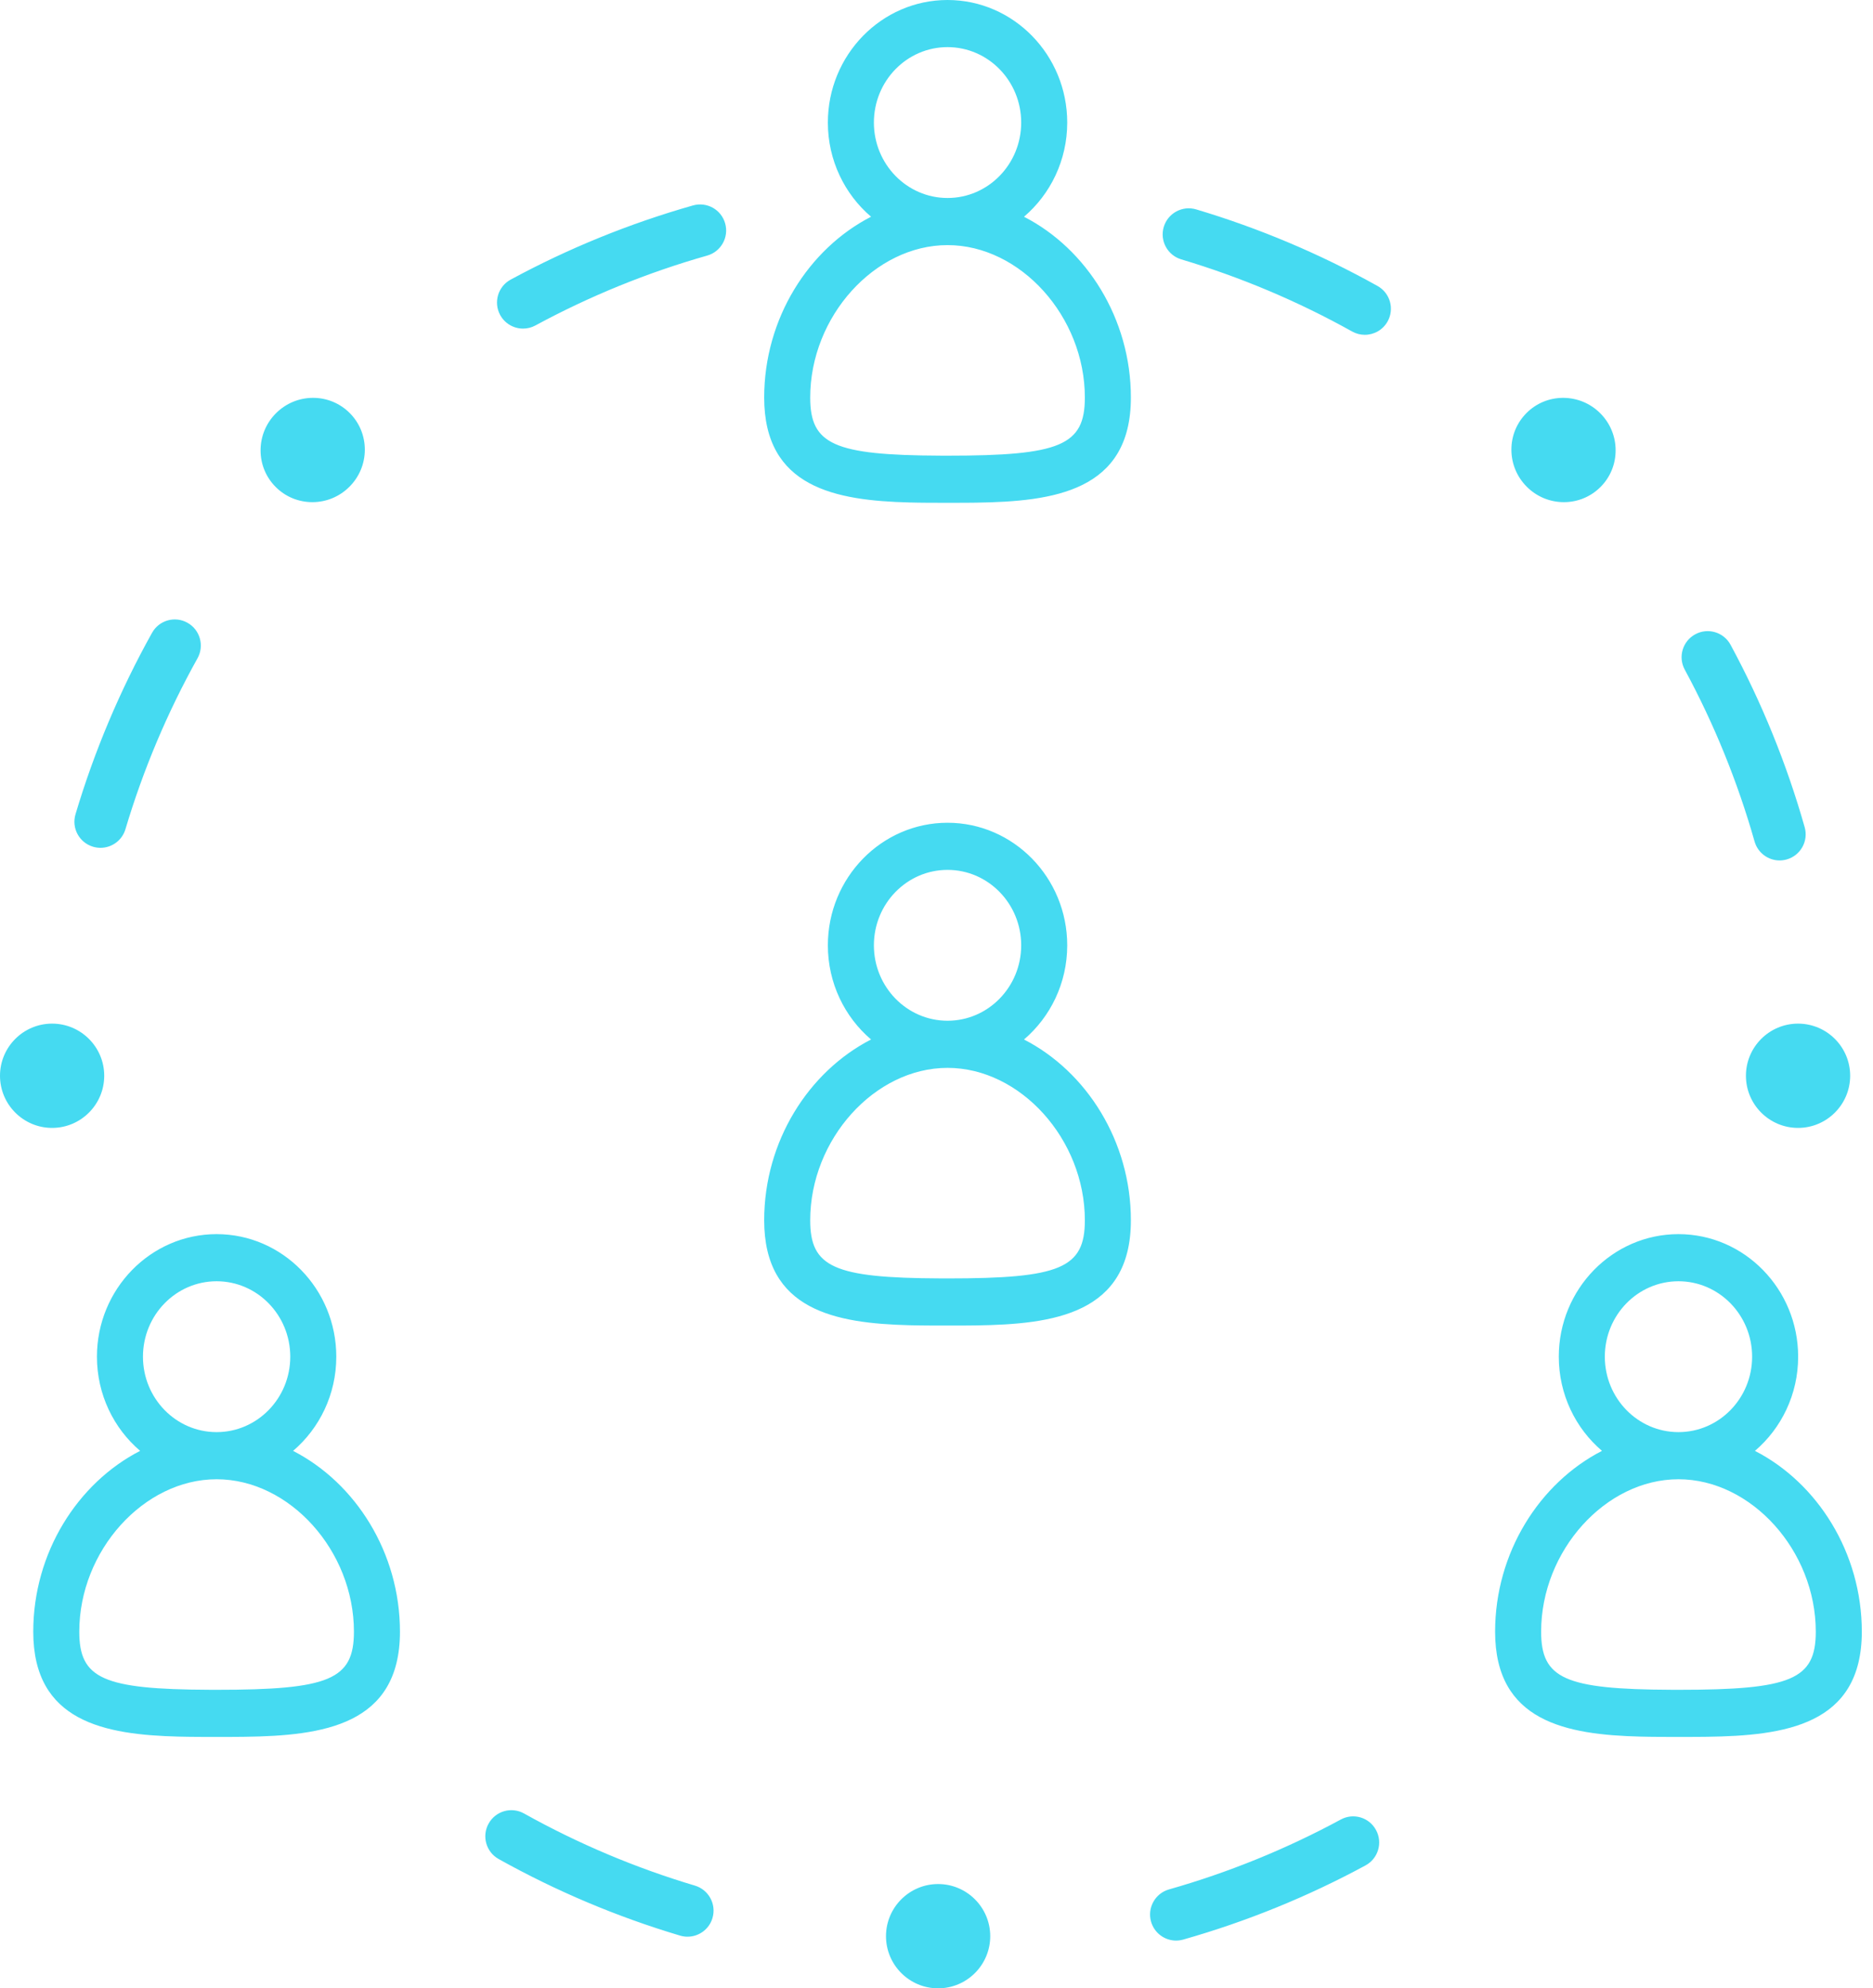 <?xml version="1.0" encoding="UTF-8"?>
<svg width="82px" height="87px" viewBox="0 0 82 87" version="1.1" xmlns="http://www.w3.org/2000/svg" xmlns:xlink="http://www.w3.org/1999/xlink">
    <title>IT</title>
    <g id="🔥-Symbols" stroke="none" stroke-width="1" fill="none" fill-rule="evenodd">
        <g id="Pictograms" transform="translate(-2762, -1200)" fill="#45DAF1" fill-rule="nonzero">
            <g id="Solutions-RSE---Engagements-Copy" transform="translate(140, 1182)">
                <g id="Group-10-Copy-2" transform="translate(2622, 0)">
                    <path d="M41.07,100.437 C42.329,100.437 43.352,101.46 43.352,102.719 C43.352,103.977 42.329,105 41.07,105 C39.812,105 38.789,103.977 38.789,102.719 C38.789,101.46 39.812,100.437 41.07,100.437 Z M58.699,97.614 C59.253,97.313 59.945,97.519 60.243,98.075 C60.544,98.628 60.337,99.321 59.784,99.621 C57.257,100.989 54.571,102.081 51.801,102.867 C51.697,102.896 51.592,102.911 51.49,102.911 C50.992,102.911 50.536,102.583 50.393,102.081 C50.221,101.475 50.574,100.844 51.179,100.672 C53.789,99.931 56.319,98.902 58.699,97.614 Z M21.392,97.791 C21.699,97.24 22.393,97.041 22.945,97.351 C25.312,98.672 27.829,99.733 30.424,100.506 C31.028,100.686 31.372,101.322 31.192,101.925 C31.045,102.421 30.591,102.741 30.099,102.741 C29.991,102.741 29.881,102.725 29.773,102.693 C27.015,101.872 24.344,100.745 21.832,99.343 C21.281,99.036 21.084,98.341 21.392,97.791 Z M73.483,72 C76.372,72 78.723,74.406 78.723,77.363 C78.723,79.017 77.986,80.499 76.831,81.484 C79.57,82.888 81.51,85.941 81.51,89.394 C81.51,93.498 78.125,93.945 74.726,93.994 L74.31,93.998 C74.102,94 73.895,94 73.689,94 L73.483,94 C73.21,94 72.933,94 72.656,93.998 L72.24,93.994 L71.824,93.986 C68.571,93.903 65.456,93.33 65.456,89.394 C65.456,85.941 67.396,82.889 70.135,81.483 C68.98,80.499 68.244,79.017 68.244,77.363 C68.244,74.406 70.595,72 73.483,72 Z M9.483,72 C12.372,72 14.723,74.406 14.723,77.363 C14.723,79.017 13.986,80.499 12.831,81.484 C15.57,82.888 17.51,85.941 17.51,89.394 C17.51,93.498 14.125,93.945 10.726,93.994 L10.31,93.998 L9.895,94 L9.071,94 L8.656,93.998 L8.24,93.994 L7.824,93.986 C4.571,93.903 1.456,93.33 1.456,89.394 C1.456,85.941 3.396,82.889 6.135,81.483 C4.98,80.499 4.244,79.017 4.244,77.363 C4.244,74.406 6.595,72 9.483,72 Z M73.483,82.725 C70.293,82.725 67.471,85.853 67.471,89.394 C67.471,91.446 68.501,91.918 73.173,91.937 L73.483,91.938 C78.42,91.938 79.495,91.491 79.495,89.394 C79.495,85.853 76.674,82.725 73.483,82.725 Z M9.483,82.725 C6.293,82.725 3.471,85.853 3.471,89.394 C3.471,91.446 4.501,91.918 9.173,91.937 L9.483,91.938 C14.42,91.938 15.495,91.491 15.495,89.394 C15.495,85.853 12.674,82.725 9.483,82.725 Z M73.483,74.062 C71.703,74.062 70.259,75.54 70.259,77.363 C70.259,79.184 71.703,80.663 73.483,80.663 C75.263,80.663 76.708,79.185 76.708,77.363 C76.708,75.541 75.263,74.062 73.483,74.062 Z M9.483,74.062 C7.703,74.062 6.259,75.54 6.259,77.363 C6.259,79.184 7.703,80.663 9.483,80.663 C11.263,80.663 12.708,79.185 12.708,77.363 C12.708,75.541 11.263,74.062 9.483,74.062 Z M41.483,54 C44.372,54 46.723,56.406 46.723,59.363 C46.723,61.017 45.986,62.499 44.831,63.484 C47.57,64.888 49.51,67.941 49.51,71.394 C49.51,75.498 46.125,75.945 42.726,75.994 L42.31,75.998 C42.102,76 41.895,76 41.689,76 L41.483,76 C41.21,76 40.933,76 40.656,75.998 L40.24,75.994 L39.824,75.986 C36.571,75.903 33.456,75.33 33.456,71.394 C33.456,67.941 35.396,64.889 38.135,63.483 C36.98,62.499 36.244,61.017 36.244,59.363 C36.244,56.406 38.595,54 41.483,54 Z M41.483,64.725 C38.293,64.725 35.471,67.853 35.471,71.394 C35.471,73.446 36.501,73.918 41.173,73.937 L41.483,73.938 C46.42,73.938 47.495,73.491 47.495,71.394 C47.495,67.853 44.674,64.725 41.483,64.725 Z M2.281,62.789 C3.54,62.789 4.563,63.812 4.563,65.07 C4.563,66.329 3.54,67.352 2.281,67.352 C1.023,67.352 0,66.329 0,65.07 C0,63.812 1.023,62.789 2.281,62.789 Z M78.719,62.789 C79.977,62.789 81,63.812 81,65.07 C81,66.329 79.977,67.352 78.719,67.352 C77.46,67.352 76.437,66.329 76.437,65.07 C76.437,63.812 77.46,62.789 78.719,62.789 Z M41.483,56.062 C39.703,56.062 38.259,57.54 38.259,59.363 C38.259,61.184 39.703,62.663 41.483,62.663 C43.263,62.663 44.708,61.185 44.708,59.363 C44.708,57.541 43.263,56.062 41.483,56.062 Z M74.218,45.754 C74.771,45.452 75.465,45.659 75.764,46.213 C77.131,48.74 78.223,51.426 79.009,54.196 C79.181,54.802 78.829,55.433 78.223,55.605 C78.119,55.634 78.014,55.649 77.912,55.649 C77.414,55.649 76.958,55.321 76.815,54.819 C76.074,52.21 75.045,49.679 73.758,47.299 C73.458,46.746 73.664,46.054 74.218,45.754 Z M6.656,45.69 C6.963,45.139 7.656,44.94 8.207,45.249 C8.757,45.556 8.954,46.251 8.648,46.802 C7.327,49.169 6.266,51.686 5.492,54.281 C5.345,54.777 4.891,55.097 4.399,55.097 C4.291,55.097 4.181,55.081 4.073,55.049 C3.469,54.869 3.125,54.234 3.305,53.63 C4.126,50.873 5.254,48.202 6.656,45.69 Z M41.483,18 C44.372,18 46.723,20.406 46.723,23.363 C46.723,25.017 45.986,26.499 44.831,27.484 C47.57,28.888 49.51,31.941 49.51,35.394 C49.51,39.498 46.125,39.945 42.726,39.994 L42.31,39.998 C42.102,40 41.895,40 41.689,40 L41.483,40 C41.21,40 40.933,40 40.656,39.998 L40.24,39.994 L39.824,39.986 C36.571,39.903 33.456,39.33 33.456,35.394 C33.456,31.941 35.396,28.889 38.135,27.483 C36.98,26.499 36.244,25.017 36.244,23.363 C36.244,20.406 38.595,18 41.483,18 Z M13.706,35.408 C14.312,35.408 14.881,35.644 15.309,36.071 C15.738,36.5 15.973,37.072 15.972,37.681 C15.97,38.291 15.731,38.865 15.298,39.298 C14.865,39.731 14.291,39.97 13.681,39.972 C13.068,39.972 12.499,39.737 12.071,39.309 C11.642,38.88 11.406,38.308 11.408,37.699 C11.41,37.089 11.65,36.515 12.082,36.082 C12.515,35.65 13.09,35.41 13.699,35.408 L13.706,35.408 Z M68.435,35.408 C69.052,35.41 69.626,35.65 70.059,36.082 C70.491,36.515 70.731,37.09 70.732,37.699 C70.734,38.308 70.499,38.88 70.07,39.309 C69.642,39.736 69.073,39.972 68.467,39.972 L68.46,39.972 C67.85,39.97 67.276,39.731 66.843,39.298 C66.41,38.865 66.171,38.291 66.169,37.681 C66.167,37.072 66.402,36.501 66.832,36.071 C67.259,35.644 67.829,35.408 68.435,35.408 Z M41.483,28.725 C38.293,28.725 35.471,31.853 35.471,35.394 C35.471,37.446 36.501,37.918 41.173,37.937 L41.483,37.938 C46.42,37.938 47.495,37.491 47.495,35.394 C47.495,31.853 44.674,28.725 41.483,28.725 Z M50.949,27.93 C51.129,27.327 51.765,26.983 52.368,27.162 C55.126,27.984 57.796,29.111 60.308,30.513 C60.86,30.82 61.057,31.515 60.749,32.065 C60.54,32.439 60.152,32.65 59.751,32.65 C59.562,32.65 59.372,32.603 59.196,32.505 C56.829,31.184 54.312,30.123 51.717,29.349 C51.113,29.169 50.769,28.534 50.949,27.93 Z M30.338,26.989 C30.947,26.818 31.575,27.168 31.747,27.774 C31.92,28.38 31.567,29.011 30.961,29.183 C28.352,29.923 25.822,30.952 23.442,32.24 C23.27,32.334 23.084,32.378 22.9,32.378 C22.495,32.378 22.103,32.162 21.896,31.781 C21.596,31.227 21.803,30.535 22.356,30.235 C24.883,28.867 27.569,27.775 30.338,26.989 Z M41.483,20.062 C39.703,20.062 38.259,21.54 38.259,23.363 C38.259,25.184 39.703,26.663 41.483,26.663 C43.263,26.663 44.708,25.185 44.708,23.363 C44.708,21.541 43.263,20.062 41.483,20.062 Z" id="IT"></path>
                </g>
            </g>
        </g>
    </g>
</svg>